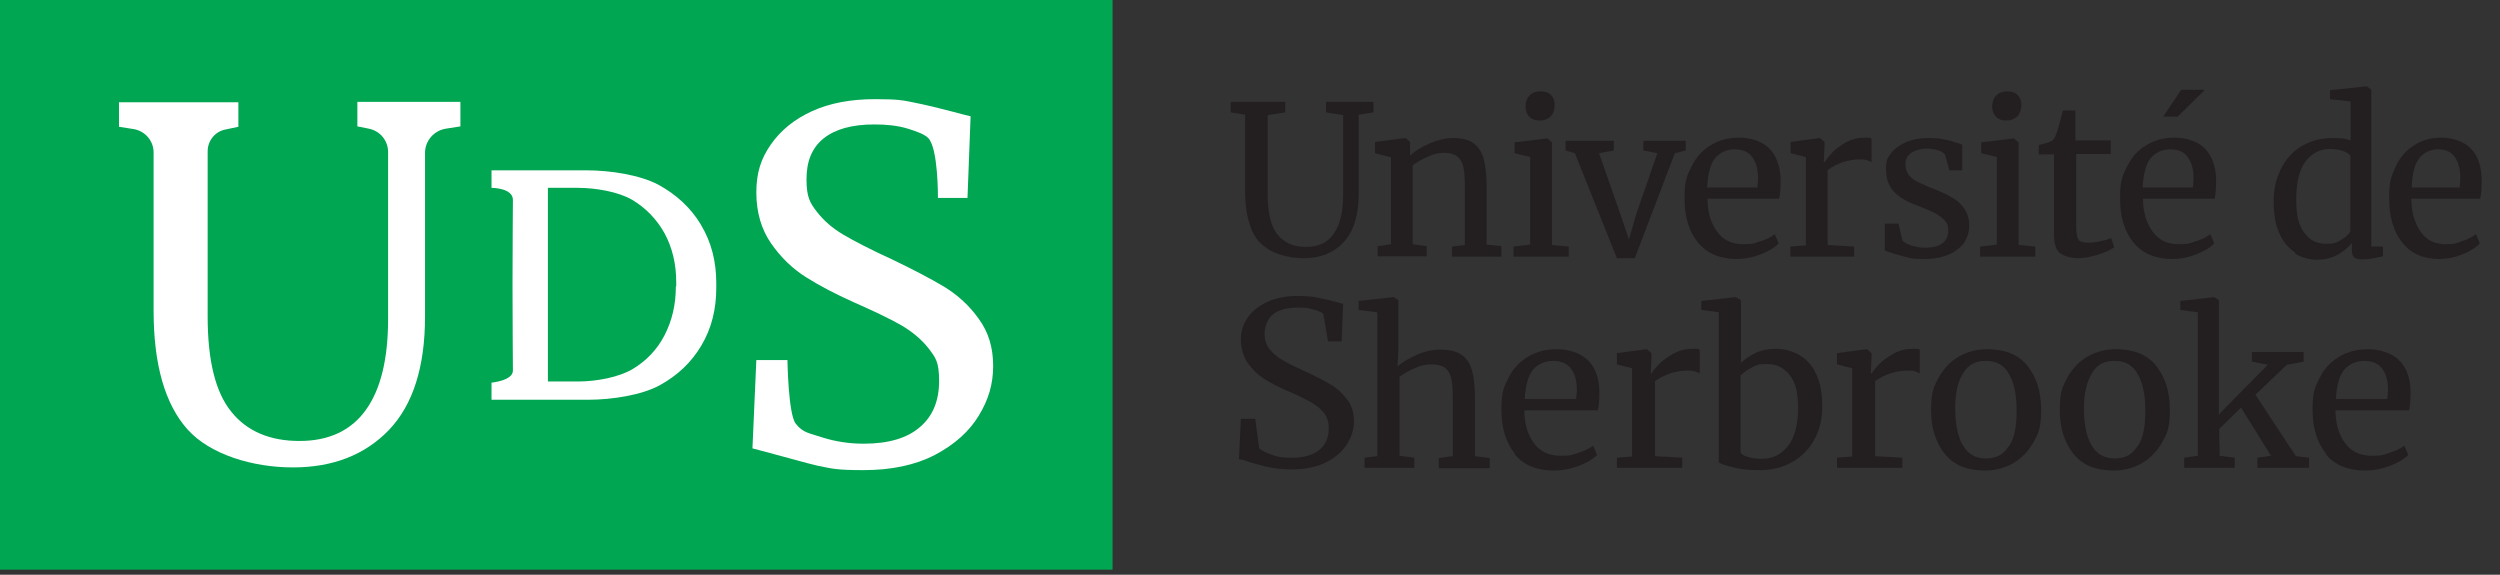 <?xml version="1.0" encoding="UTF-8"?>
<svg id="Calque_1" xmlns="http://www.w3.org/2000/svg" version="1.1" viewBox="0 0 642.9 147.8">
  <rect x="0" y="0" width="642.9" height="147.8" fill="#333333" stroke="none"/>
  <!-- Generator: Adobe Illustrator 29.3.1, SVG Export Plug-In . SVG Version: 2.1.0 Build 151)  -->
  <defs>
    <style>
      .st0 {
        fill: none;
      }

      .st1 {
        fill: #00a651;
      }

      .st2 {
        fill: #231f20;
      }

      .st3 {
        fill: #fff;
      }
    </style>
  </defs>
  <g>
    <path class="st2" d="M323.8,62.2c-2.4-2.8-3.6-7.2-3.6-13v-19.7l-3.7-.6v-2.7h14v2.7l-4.5.7v20.2c0,4.9.8,8.4,2.5,10.5,1.7,2.1,4.1,3.2,7.3,3.2s5.6-1.1,7.2-3.4c1.6-2.3,2.4-5.6,2.4-10v-20.5l-4.4-.7v-2.7h12.2v2.7l-3.8.6v20.3c0,5.6-1.3,9.7-3.9,12.5-2.6,2.8-6,4.1-10.3,4.1s-8.9-1.4-11.3-4.2Z"/>
    <path class="st2" d="M357.5,40.4l-3.9-1v-2.9l7.7-1h.2l1.1,1v3.5c1.2-1.1,2.9-2.2,5-3.1,2.1-.9,4.1-1.4,6.1-1.4s4,.4,5.2,1.3c1.2.9,2.1,2.2,2.6,3.9.5,1.8.8,4.2.8,7.2v15l3.8.4v2.7h-12.7v-2.6l3.3-.4v-15.1c0-2.1-.1-3.8-.4-5-.3-1.2-.8-2.1-1.6-2.7-.8-.6-1.9-.9-3.4-.9s-2.7.3-4.1,1c-1.5.6-2.8,1.4-3.9,2.2v20.3l3.6.5v2.6h-12.6v-2.6l3.4-.5v-22.5Z"/>
    <path class="st2" d="M393.6,40.4l-4.1-1v-2.8l8.3-1h.1l1.2,1v26.4l4.3.4v2.6h-14.2v-2.6l4.3-.5v-22.5ZM393.2,29.9c-.6-.6-.9-1.5-.9-2.5s.3-2.1,1-2.8c.7-.8,1.7-1.1,2.9-1.1s2.1.3,2.7,1c.6.6.9,1.5.9,2.5s-.3,2.2-1,2.9-1.7,1.1-2.9,1.1h0c-1.1,0-2-.3-2.6-1Z"/>
    <path class="st2" d="M402.6,36.2h12.4v2.5l-3.8.7,5.4,15.4,2.3,6.8,1.9-6.6,5.4-15.6-3.6-.7v-2.5h10.9v2.5l-2.8.7-10.3,27h-4.6l-10.8-27-2.4-.7v-2.5Z"/>
    <path class="st2" d="M436.6,62.3c-2.3-2.8-3.4-6.6-3.4-11.3s.6-5.8,1.8-8.2c1.2-2.4,2.8-4.2,5-5.5,2.1-1.3,4.5-1.9,7.3-1.9s5.9.9,7.7,2.8c1.8,1.8,2.8,4.5,2.9,7.9,0,2.2-.1,3.8-.4,5h-18.4c0,3.5.9,6.4,2.5,8.5,1.6,2.2,3.8,3.2,6.7,3.2s2.9-.3,4.5-.8c1.6-.5,2.8-1.1,3.6-1.8l1,2.4c-1,1.1-2.6,2-4.6,2.8-2,.8-4.1,1.2-6.2,1.2-4.3,0-7.6-1.4-9.9-4.2ZM451.9,48.2c.1-.8.2-1.5.2-2.3,0-2.3-.5-4.2-1.5-5.5-.9-1.3-2.4-2-4.5-2s-3.7.8-5,2.2c-1.2,1.5-1.9,4-2.1,7.6h12.9Z"/>
    <path class="st2" d="M460.4,63.4l4-.3v-22.7l-3.9-1v-2.9l7.4-1h.1l1.2,1v1l-.2,4.2h.2c.4-.6,1-1.4,1.9-2.4.9-1,2.1-1.8,3.6-2.7,1.5-.8,3.1-1.2,4.8-1.2s1.3,0,1.8.3v6c-.3-.2-.7-.3-1.2-.5-.6-.2-1.2-.2-1.8-.2-3,0-5.7.9-8.3,2.7v19.3l6.8.4v2.6h-16.4v-2.6Z"/>
    <path class="st2" d="M489.1,61.7c.4.5,1.1,1,2.3,1.4,1.2.4,2.4.6,3.7.6,2,0,3.5-.4,4.5-1.2,1-.8,1.4-1.9,1.4-3.3s-.3-1.8-.9-2.5c-.6-.7-1.5-1.3-2.5-1.9-1.1-.6-2.7-1.2-4.7-2-2.8-1-4.8-2.3-6-3.7-1.3-1.4-1.9-3.3-1.9-5.7s.5-2.9,1.4-4.1c.9-1.2,2.3-2.1,3.9-2.8,1.7-.7,3.5-1,5.5-1s3.1.1,4.3.4c1.2.2,2.2.5,3,.8.8.2,1.3.4,1.5.5v6.6h-3.3l-1.1-4c-.2-.4-.8-.8-1.7-1.1-.9-.3-2-.5-3.1-.5s-2.9.4-3.9,1.1c-1,.7-1.5,1.7-1.5,2.9s.3,2,.8,2.7c.5.7,1.2,1.3,2,1.7.8.4,1.9.9,3.2,1.5l1.1.4c2,.8,3.6,1.5,4.9,2.3,1.3.7,2.3,1.7,3.1,2.8.8,1.2,1.3,2.6,1.3,4.3,0,2.6-1,4.8-3.1,6.3-2.1,1.6-4.9,2.4-8.4,2.4s-3.6-.2-5.5-.7c-1.9-.5-3.5-1-4.7-1.5v-6.9h3.5l1,4.2Z"/>
    <path class="st2" d="M513.6,40.4l-4.1-1v-2.8l8.3-1h.1l1.2,1v26.4l4.3.4v2.6h-14.2v-2.6l4.3-.5v-22.5ZM513.2,29.9c-.6-.6-.9-1.5-.9-2.5s.3-2.1,1-2.8,1.7-1.1,2.9-1.1,2.1.3,2.7,1c.6.6.9,1.5.9,2.5s-.3,2.2-1,2.9-1.7,1.1-2.9,1.1h0c-1.1,0-2-.3-2.6-1Z"/>
    <path class="st2" d="M529.7,65.1c-1-.9-1.5-2.5-1.5-4.8v-20.6h-3.9v-2.4c.2,0,.7-.2,1.5-.4.8-.2,1.4-.4,1.7-.6.6-.3,1-1,1.3-1.9.3-.7.6-1.8,1-3.3.4-1.5.6-2.4.7-2.7h3.2v7.7h9.1v3.5h-8.9v16.5c0,2,0,3.5.2,4.3.1.8.4,1.4.8,1.6.4.2,1.1.4,2.1.4s2-.1,3.2-.4c1.2-.2,2.1-.5,2.7-.8l.8,2.4c-.9.6-2.2,1.3-4.2,1.9-1.9.6-3.7.9-5.2.9s-3.6-.5-4.6-1.4Z"/>
    <path class="st2" d="M548.6,62.3c-2.3-2.8-3.4-6.6-3.4-11.3s.6-5.8,1.8-8.2c1.2-2.4,2.8-4.2,5-5.5,2.1-1.3,4.5-1.9,7.3-1.9s5.9.9,7.7,2.8c1.8,1.8,2.8,4.5,2.9,7.9,0,2.2-.1,3.8-.4,5h-18.4c0,3.5.9,6.4,2.5,8.5,1.6,2.2,3.8,3.2,6.7,3.2s2.9-.3,4.5-.8c1.6-.5,2.8-1.1,3.6-1.8l1,2.4c-1,1.1-2.6,2-4.6,2.8-2,.8-4.1,1.2-6.2,1.2-4.3,0-7.6-1.4-9.9-4.2ZM563.9,48.2c.1-.8.2-1.5.2-2.3,0-2.3-.5-4.2-1.5-5.5-.9-1.3-2.4-2-4.5-2s-3.7.8-5,2.2c-1.2,1.5-1.9,4-2.1,7.6h12.9ZM556.4,31"/>
    <path class="st2" d="M590.3,65c-1.7-1.1-3.1-2.7-4.1-4.9-1-2.2-1.5-4.9-1.5-8.2s.6-5.8,1.8-8.3c1.2-2.5,2.9-4.5,5.2-5.9,2.3-1.4,4.9-2.2,8-2.2s3.4.2,4.8.6v-10l-5.3-.6v-2.3l9.3-1h.2l1.1.9v40.3h3v2.5c-1.1.3-2.1.4-2.9.6-.8.1-1.7.2-2.6.2s-1.5-.2-1.9-.5c-.4-.3-.6-1-.6-2v-1.7c-1,1.2-2.2,2.2-3.8,3.1-1.6.8-3.3,1.2-5.1,1.2s-4-.5-5.7-1.6ZM601.8,61.8c1.2-.6,2-1.3,2.6-2.2v-19.6c-.3-.4-.9-.8-1.9-1.2-1-.3-2.1-.5-3.2-.5-2.7,0-4.8,1.1-6.4,3.2-1.6,2.1-2.4,5.4-2.4,9.8s.7,6.7,2.1,8.6c1.4,1.9,3.2,2.8,5.5,2.8s2.6-.3,3.8-.9Z"/>
    <path class="st2" d="M617.7,62.3c-2.2-2.8-3.3-6.6-3.3-11.3s.6-5.8,1.7-8.2,2.7-4.2,4.8-5.5c2-1.3,4.4-1.9,7-1.9s5.7.9,7.5,2.8c1.8,1.8,2.7,4.5,2.8,7.9,0,2.2-.1,3.8-.4,5h-17.7c0,3.5.9,6.4,2.4,8.5,1.5,2.2,3.7,3.2,6.4,3.2s2.8-.3,4.3-.8c1.5-.5,2.7-1.1,3.5-1.8l1,2.4c-1,1.1-2.5,2-4.4,2.8-2,.8-4,1.2-6,1.2-4.2,0-7.3-1.4-9.5-4.2ZM632.5,48.2c.1-.8.2-1.5.2-2.3,0-2.3-.5-4.2-1.4-5.5-.9-1.3-2.3-2-4.3-2s-3.6.8-4.8,2.2c-1.2,1.5-1.9,4-2,7.6h12.4Z"/>
    <path class="st2" d="M318.6,118.1c.6,0,1.5.3,2.6.7,1.9.6,3.8,1.1,5.4,1.4h0c1.6.3,3.5.5,5.6.5,3.4,0,6.4-.6,8.8-1.8,2.4-1.2,4.2-2.8,5.4-4.7,1.2-1.9,1.8-3.9,1.8-5.9s-.6-4.1-1.8-5.6c-1.2-1.6-2.6-2.9-4.2-3.8-1.6-1-3.8-2.1-6.4-3.3-2.8-1.3-4.9-2.3-6.1-3.1-1.3-.7-2.4-1.7-3.2-2.7-.9-1.1-1.3-2.4-1.3-4s.7-3.9,2.2-5c1.4-1.1,3.6-1.7,6.3-1.7s2.9.2,4.1.5c1.3.4,2.1.7,2.5,1.1h0s0,0,0,0l1.2,7.1h3.5l.4-9.7c-.5,0-1.2-.3-2-.5-1.8-.5-3.4-.8-4.8-1.1-1.4-.3-3.1-.4-4.9-.4-2.9,0-5.5.5-7.7,1.5-2.2,1-3.9,2.3-5.1,4-1.2,1.7-1.8,3.6-1.8,5.7s.6,4.4,1.8,6.1c1.2,1.7,2.7,3.1,4.3,4.1,1.6,1,3.6,2,5.8,3,2.5,1,4.4,2,5.9,2.8,1.4.8,2.6,1.7,3.5,2.8.9,1.1,1.3,2.5,1.3,4,0,2.4-.8,4.3-2.4,5.6-1.6,1.3-4,2-7,2s-3.6-.2-5.1-.7c-1.5-.5-2.7-1.1-3.4-1.7h0s0,0,0,0l-1-7.6h-3.7l-.5,10.4Z"/>
    <path class="st2" d="M354,80.3l-4.6-.6v-2.3l8.9-1h.1l1.2.8v12.4l-.2,4.6c1.2-1,2.8-2,4.8-2.9,2-.9,4.1-1.4,6.2-1.4s4.1.4,5.4,1.3c1.3.9,2.2,2.2,2.7,3.9.5,1.8.8,4.2.8,7.2v15l3.8.5v2.6h-13.1v-2.6l3.6-.5v-15c0-2.1-.1-3.8-.4-5-.3-1.2-.8-2.1-1.6-2.7-.8-.6-2-.9-3.6-.9s-2.7.3-4.2,1c-1.5.6-2.8,1.4-3.9,2.2v20.3l3.8.5v2.6h-12.8v-2.6l3.3-.4v-36.9Z"/>
    <path class="st2" d="M389.6,116.7c-2.3-2.8-3.5-6.6-3.5-11.3s.6-5.8,1.8-8.2,2.9-4.2,5.1-5.5c2.2-1.3,4.6-1.9,7.4-1.9s6,.9,7.9,2.8c1.9,1.8,2.9,4.5,3,7.9,0,2.2-.1,3.8-.4,5h-18.9c0,3.5.9,6.4,2.5,8.5,1.6,2.2,3.9,3.2,6.9,3.2s3-.3,4.6-.8c1.6-.5,2.8-1.1,3.7-1.8l1,2.4c-1.1,1.1-2.6,2-4.7,2.8-2.1.8-4.2,1.2-6.4,1.2-4.4,0-7.8-1.4-10.1-4.2ZM405.3,102.6c.1-.8.2-1.5.2-2.3,0-2.3-.5-4.2-1.5-5.5-1-1.3-2.5-2-4.6-2s-3.8.8-5.1,2.2c-1.3,1.5-2,4-2.2,7.6h13.2Z"/>
    <path class="st2" d="M415.6,117.7l4.1-.3v-22.7l-3.9-1v-2.9l7.6-1h.1l1.2,1v1l-.2,4.2h.2c.4-.6,1-1.4,2-2.4.9-1,2.2-1.8,3.7-2.7,1.5-.8,3.1-1.2,4.9-1.2s1.3,0,1.8.3v6c-.3-.2-.7-.3-1.2-.5-.6-.2-1.2-.2-1.9-.2-3,0-5.8.9-8.4,2.7v19.3l7,.4v2.6h-16.8v-2.6Z"/>
    <path class="st2" d="M437.5,77.4l8.8-1h.1l1.3.8v16.1c1.1-1,2.4-1.9,3.9-2.6,1.5-.7,3.2-1,5.1-1s4.2.5,6,1.6c1.8,1,3.3,2.6,4.3,4.8,1.1,2.2,1.6,4.9,1.6,8.3s-.6,5.9-1.9,8.4c-1.3,2.5-3.2,4.5-5.6,5.9s-5.2,2.2-8.4,2.2-4.8-.2-6.9-.7c-2.1-.5-3.3-.9-3.8-1.3v-38.6l-4.5-.6v-2.3ZM450.5,94.5c-1.2.6-2.1,1.3-2.9,2.1v19.7c.2.5.8.9,1.9,1.2,1,.3,2.2.5,3.5.5,2.8,0,5.1-1.1,6.8-3.3,1.7-2.2,2.6-5.4,2.6-9.7s-.7-6.7-2.2-8.6c-1.5-1.9-3.4-2.8-5.8-2.8s-2.7.3-3.9.9Z"/>
    <path class="st2" d="M472.2,117.7l4.1-.3v-22.7l-3.9-1v-2.9l7.6-1h.1l1.2,1v1l-.2,4.2h.2c.4-.6,1-1.4,2-2.4.9-1,2.2-1.8,3.7-2.7,1.5-.8,3.1-1.2,4.9-1.2s1.3,0,1.8.3v6c-.3-.2-.7-.3-1.2-.5-.6-.2-1.2-.2-1.9-.2-3,0-5.8.9-8.4,2.7v19.3l7,.4v2.6h-16.8v-2.6Z"/>
    <path class="st2" d="M498.6,97c1.4-2.4,3.1-4.2,5.3-5.4,2.2-1.2,4.6-1.8,7.1-1.8,4.6,0,8.1,1.4,10.4,4.3,2.3,2.9,3.5,6.6,3.5,11.3s-.7,6.1-2,8.4c-1.4,2.4-3.1,4.1-5.3,5.4-2.2,1.2-4.6,1.8-7.1,1.8-4.6,0-8.1-1.4-10.4-4.3-2.3-2.9-3.5-6.6-3.5-11.3s.7-6,2-8.4ZM516.6,114.8c1.4-2,2-5.1,2-9.1s-.6-7.1-1.9-9.4c-1.2-2.3-3.2-3.5-6-3.5s-4.5,1-5.8,3.1c-1.4,2-2.1,5.1-2.1,9.1s.6,7.1,1.9,9.4c1.3,2.3,3.3,3.5,6,3.5s4.5-1,5.8-3.1Z"/>
    <path class="st2" d="M531.7,97c1.4-2.4,3.1-4.2,5.3-5.4,2.2-1.2,4.6-1.8,7.1-1.8,4.6,0,8.1,1.4,10.4,4.3,2.3,2.9,3.5,6.6,3.5,11.3s-.7,6.1-2,8.4c-1.4,2.4-3.1,4.1-5.3,5.4-2.2,1.2-4.6,1.8-7.1,1.8-4.6,0-8.1-1.4-10.4-4.3-2.3-2.9-3.5-6.6-3.5-11.3s.7-6,2-8.4ZM549.7,114.8c1.4-2,2-5.1,2-9.1s-.6-7.1-1.9-9.4c-1.2-2.3-3.2-3.5-6-3.5s-4.5,1-5.8,3.1-2.1,5.1-2.1,9.1.6,7.1,1.9,9.4c1.3,2.3,3.3,3.5,6,3.5s4.5-1,5.8-3.1Z"/>
    <path class="st2" d="M565,80.3l-4.3-.6v-2.3l8.7-1h0l1.2.8v29.4c-.1,0,12.6-12.8,12.6-12.8l-4.1-.8v-2.5h13.3v2.5l-4.3.8-8.1,7.7,10.4,15.8,3.4.4v2.6h-13.3v-2.6l3.5-.5-7.7-12.4-5.6,5.5v2.7c.1,0,.1,4.2.1,4.2l3.9.5v2.6h-13v-2.6l3.5-.5v-36.9Z"/>
    <path class="st2" d="M598.2,116.7c-2.3-2.8-3.5-6.6-3.5-11.3s.6-5.8,1.8-8.2c1.2-2.4,2.9-4.2,5.1-5.5,2.2-1.3,4.6-1.9,7.4-1.9s6,.9,7.9,2.8c1.9,1.8,2.9,4.5,3,7.9,0,2.2-.1,3.8-.4,5h-18.9c0,3.5.9,6.4,2.5,8.5,1.6,2.2,3.9,3.2,6.9,3.2s3-.3,4.6-.8c1.6-.5,2.8-1.1,3.7-1.8l1,2.4c-1.1,1.1-2.6,2-4.7,2.8-2.1.8-4.2,1.2-6.4,1.2-4.4,0-7.8-1.4-10.1-4.2ZM613.9,102.6c.1-.8.2-1.5.2-2.3,0-2.3-.5-4.2-1.5-5.5-1-1.3-2.5-2-4.6-2s-3.8.8-5.1,2.2c-1.3,1.5-2,4-2.2,7.6h13.2Z"/>
    <polygon class="st2" points="556.3 30 560.9 23.1 566.8 23.1 566.8 23.3 560 30 556.5 30 556.3 30"/>
  </g>
  <g>
    <rect class="st1" width="286.1" height="146.5"/>
    <path class="st3" d="M48.2,110.4c-5.8-6.5-8.7-16.7-8.7-30.5v-40.7c0-3-2.2-5.5-5.1-6l-3.8-.6v-6.3h30.7v6.3l-3.3.7c-2.7.5-4.6,2.9-4.6,5.6v42.5c0,11.3,2,19.5,6.1,24.5,4,5,9.9,7.5,17.5,7.5s13.3-2.7,17.1-8c3.8-5.3,5.7-13.1,5.7-23.3v-43c0-2.9-2-5.4-4.9-6l-3-.6v-6.3h26.5v6.3l-3.8.6c-3,.5-5.3,3.1-5.3,6.2v42.1c0,13-3.1,22.7-9.3,29.2-6.2,6.4-14.4,9.6-24.7,9.6s-21.3-3.3-27.1-9.8Z"/>
    <path class="st3" d="M210.4,119.8c-3.4-.8-7.1-1.9-11.3-3-2.6-.7-5.6-1.5-5.6-1.5l1-22.7h8s.2,13.8,2.1,16.3,3.7,2.5,6.9,3.6c3.2,1,6.7,1.6,10.6,1.6,6.3,0,11.2-1.4,14.5-4.3,3.3-2.8,4.9-6.8,4.9-11.8s-.9-6-2.7-8.4c-1.8-2.3-4.2-4.3-7.1-6-3-1.7-7-3.6-12.2-5.9-4.7-2.1-8.7-4.2-12.2-6.4-3.5-2.2-6.5-5.1-9-8.7-2.5-3.6-3.8-8-3.8-13.1s1.2-8.7,3.7-12.3c2.5-3.6,6-6.5,10.6-8.6,4.6-2.1,10-3.1,16.2-3.1s7.2.3,10.2.9c3,.6,6.3,1.4,10.1,2.4,1.7.5,4.3,1.1,4.3,1.1l-.8,21h-7.6s.1-12.8-2.5-15.4c-.9-.9-2.6-1.6-5.2-2.4-2.6-.8-5.5-1.1-8.6-1.1-5.8,0-10.1,1.2-13.1,3.6-3,2.4-4.4,5.9-4.4,10.5s.9,6.1,2.7,8.4c1.8,2.3,4,4.2,6.7,5.8,2.7,1.6,6.9,3.8,12.8,6.5,5.4,2.6,9.8,4.9,13.3,7,3.4,2.1,6.4,4.8,8.8,8.2,2.5,3.4,3.7,7.4,3.7,12.1s-1.2,8.7-3.7,12.8c-2.5,4.1-6.2,7.4-11.3,10.1-5,2.6-11.2,3.9-18.3,3.9s-8.2-.4-11.6-1.1Z"/>
  </g>
  <path class="st3" d="M180.2,57.7c-2.6-4.3-6.3-7.7-10.9-10.2-4.7-2.5-12.3-3.7-18.5-3.7h-24.4v4.5s5.5,0,5.5,3.1c0,0-.1,13.8-.1,21.9s.1,22,.1,22c0,2.6-5.5,3.1-5.5,3.1v4.4h24.8c6.2,0,13.8-1.2,18.4-3.7,4.6-2.5,8.2-5.9,10.8-10.3,2.6-4.4,3.8-9.3,3.8-14.8v-1.2c0-5.6-1.3-10.6-3.9-14.9ZM173.8,73.7c0,4.7-1,8.8-2.9,12.5-1.9,3.7-4.7,6.6-8.2,8.7-3.5,2.1-9.3,3.2-14,3.2h-7.8v-49.8h7.6c4.7,0,10.5,1,14.1,3.1,3.5,2.1,6.3,5,8.3,8.6,2,3.7,3,7.9,3,12.6v1Z"/>
  <rect class="st0" x="-58.9" y="-58.9" width="756" height="264.3"/>
</svg>